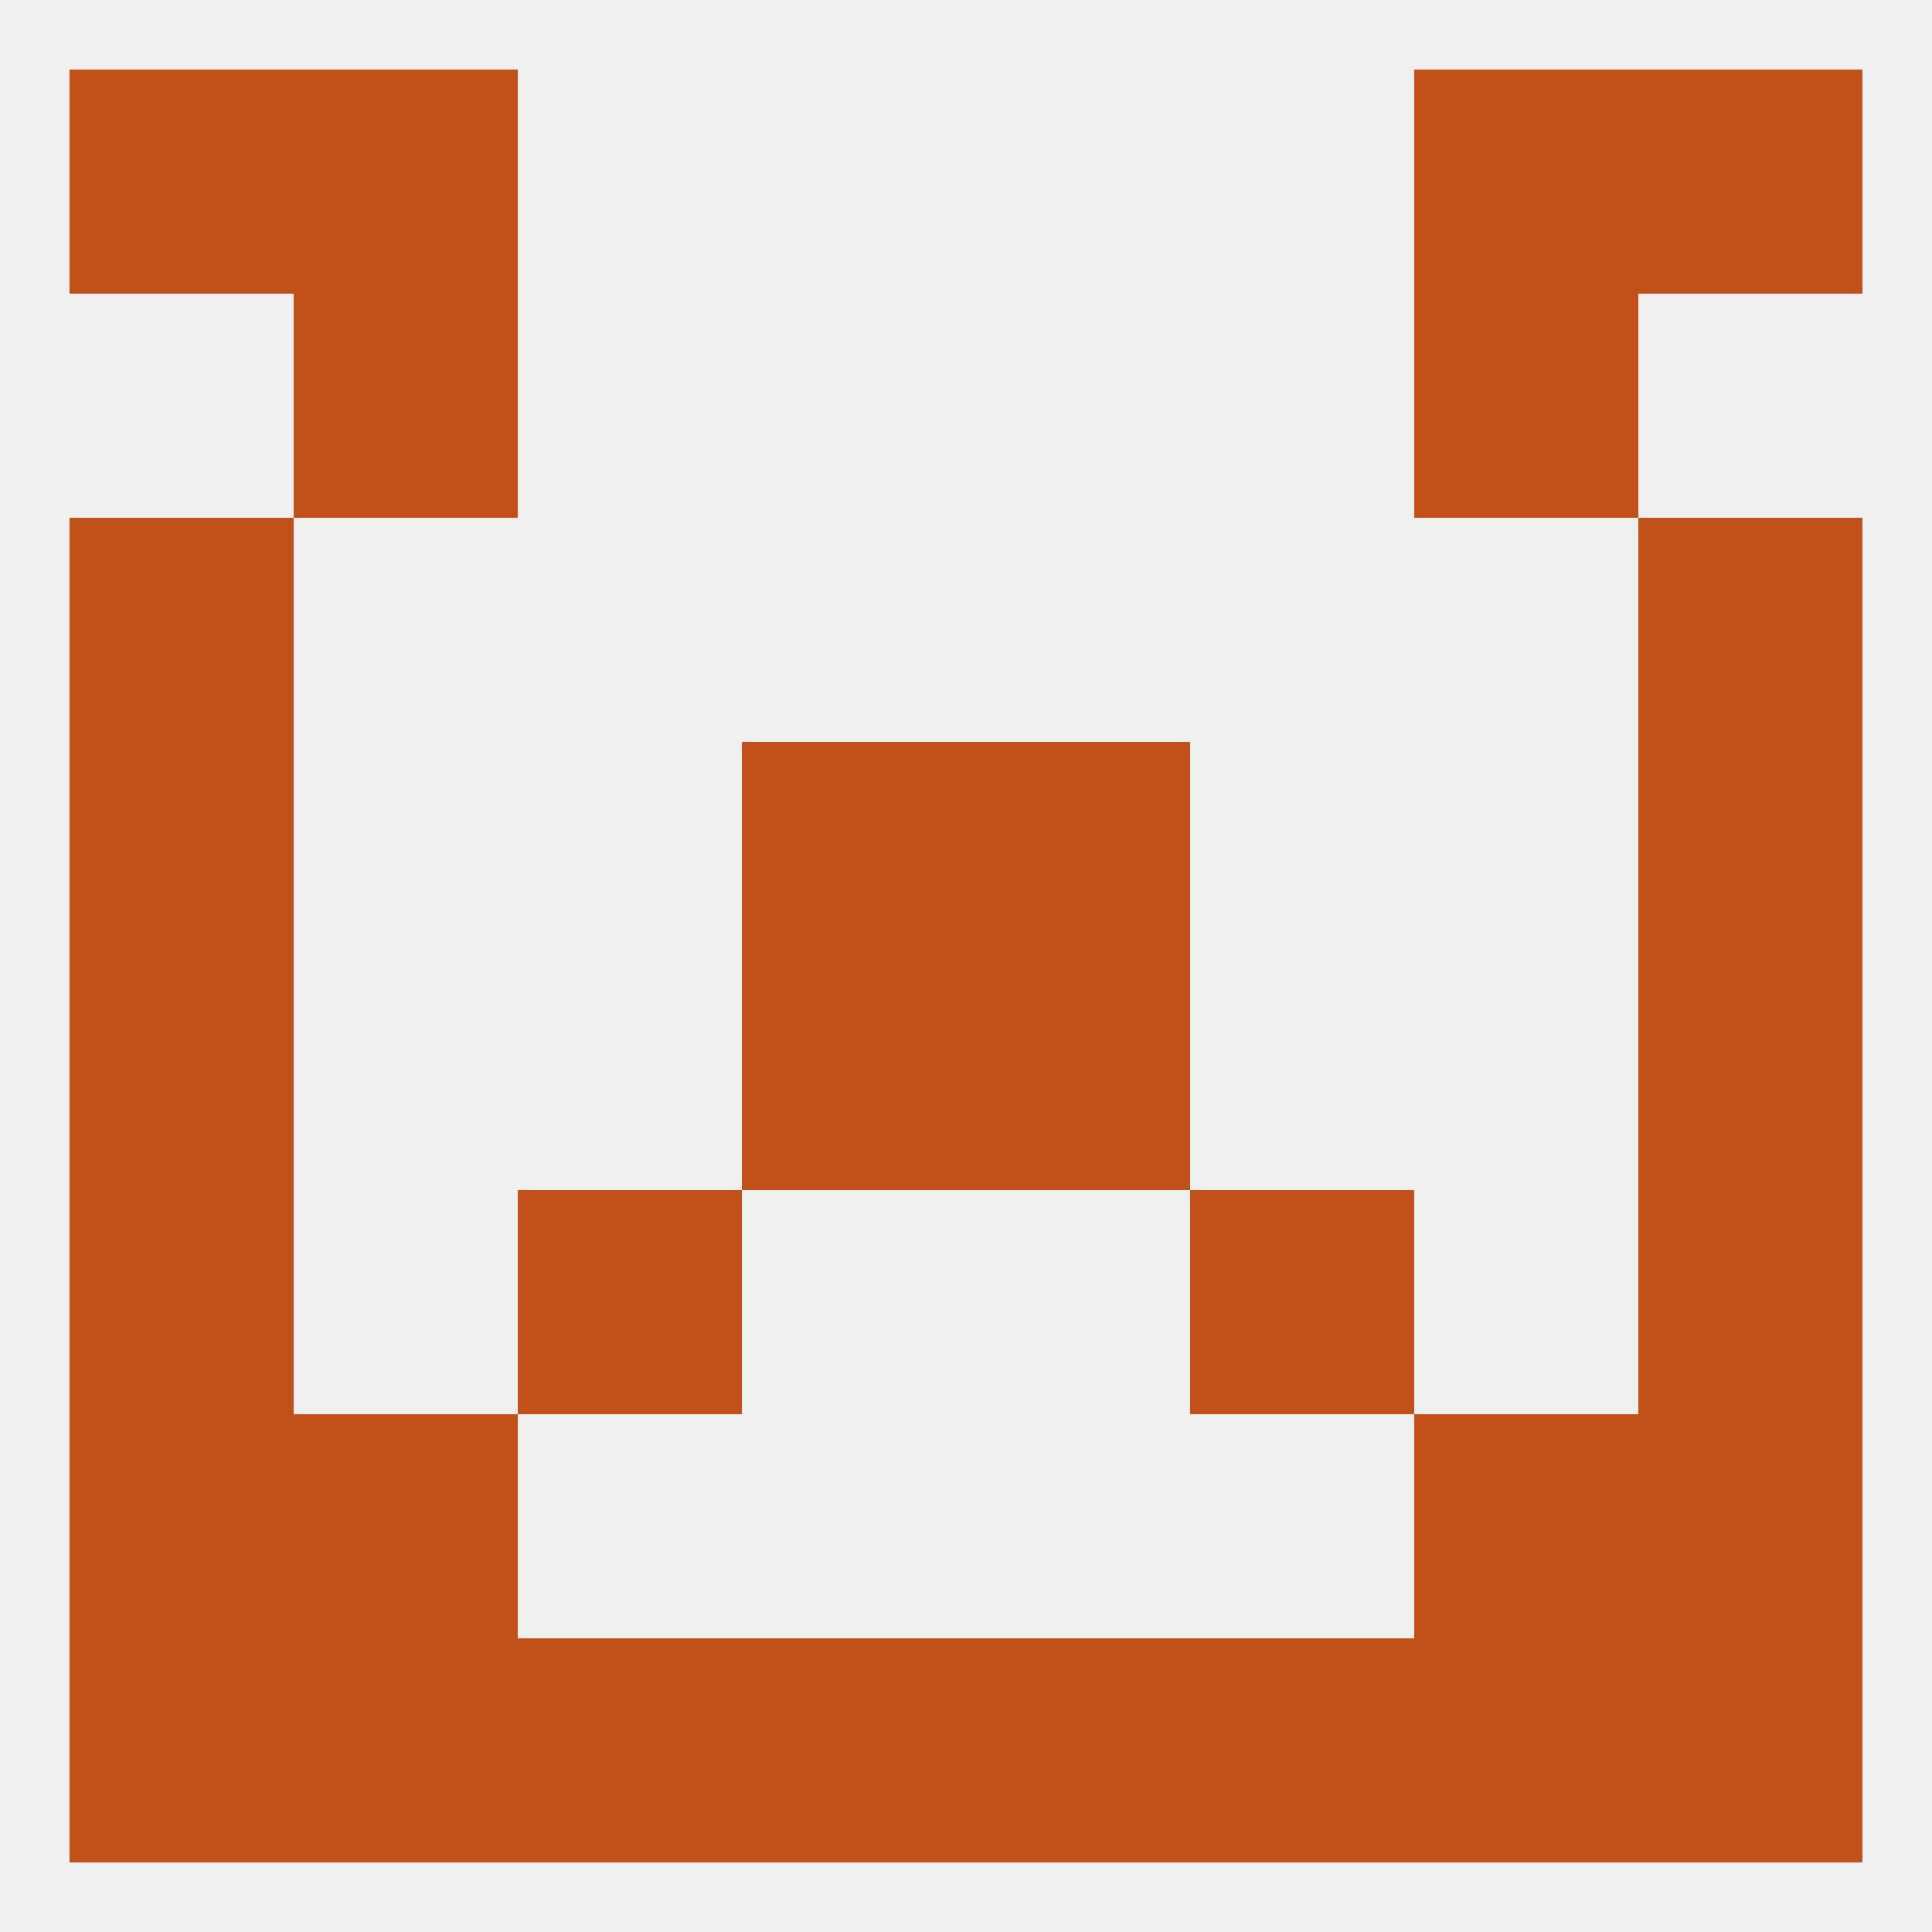 
<!--   <?xml version="1.0"?> -->
<svg version="1.1" baseprofile="full" xmlns="http://www.w3.org/2000/svg" xmlns:xlink="http://www.w3.org/1999/xlink" xmlns:ev="http://www.w3.org/2001/xml-events" width="250" height="250" viewBox="0 0 250 250" >
	<rect width="100%" height="100%" fill="rgba(240,240,240,255)"/>

	<rect x="9" y="125" width="29" height="29" fill="rgba(194,81,25,255)"/>
	<rect x="212" y="125" width="29" height="29" fill="rgba(194,81,25,255)"/>
	<rect x="96" y="125" width="29" height="29" fill="rgba(194,81,25,255)"/>
	<rect x="125" y="125" width="29" height="29" fill="rgba(194,81,25,255)"/>
	<rect x="212" y="96" width="29" height="29" fill="rgba(194,81,25,255)"/>
	<rect x="96" y="96" width="29" height="29" fill="rgba(194,81,25,255)"/>
	<rect x="125" y="96" width="29" height="29" fill="rgba(194,81,25,255)"/>
	<rect x="9" y="96" width="29" height="29" fill="rgba(194,81,25,255)"/>
	<rect x="9" y="67" width="29" height="29" fill="rgba(194,81,25,255)"/>
	<rect x="212" y="67" width="29" height="29" fill="rgba(194,81,25,255)"/>
	<rect x="38" y="38" width="29" height="29" fill="rgba(194,81,25,255)"/>
	<rect x="183" y="38" width="29" height="29" fill="rgba(194,81,25,255)"/>
	<rect x="9" y="9" width="29" height="29" fill="rgba(194,81,25,255)"/>
	<rect x="212" y="9" width="29" height="29" fill="rgba(194,81,25,255)"/>
	<rect x="38" y="9" width="29" height="29" fill="rgba(194,81,25,255)"/>
	<rect x="183" y="9" width="29" height="29" fill="rgba(194,81,25,255)"/>
	<rect x="125" y="212" width="29" height="29" fill="rgba(194,81,25,255)"/>
	<rect x="67" y="212" width="29" height="29" fill="rgba(194,81,25,255)"/>
	<rect x="9" y="212" width="29" height="29" fill="rgba(194,81,25,255)"/>
	<rect x="38" y="212" width="29" height="29" fill="rgba(194,81,25,255)"/>
	<rect x="96" y="212" width="29" height="29" fill="rgba(194,81,25,255)"/>
	<rect x="154" y="212" width="29" height="29" fill="rgba(194,81,25,255)"/>
	<rect x="212" y="212" width="29" height="29" fill="rgba(194,81,25,255)"/>
	<rect x="183" y="212" width="29" height="29" fill="rgba(194,81,25,255)"/>
	<rect x="38" y="183" width="29" height="29" fill="rgba(194,81,25,255)"/>
	<rect x="183" y="183" width="29" height="29" fill="rgba(194,81,25,255)"/>
	<rect x="9" y="183" width="29" height="29" fill="rgba(194,81,25,255)"/>
	<rect x="212" y="183" width="29" height="29" fill="rgba(194,81,25,255)"/>
	<rect x="212" y="154" width="29" height="29" fill="rgba(194,81,25,255)"/>
	<rect x="67" y="154" width="29" height="29" fill="rgba(194,81,25,255)"/>
	<rect x="154" y="154" width="29" height="29" fill="rgba(194,81,25,255)"/>
	<rect x="9" y="154" width="29" height="29" fill="rgba(194,81,25,255)"/>
</svg>